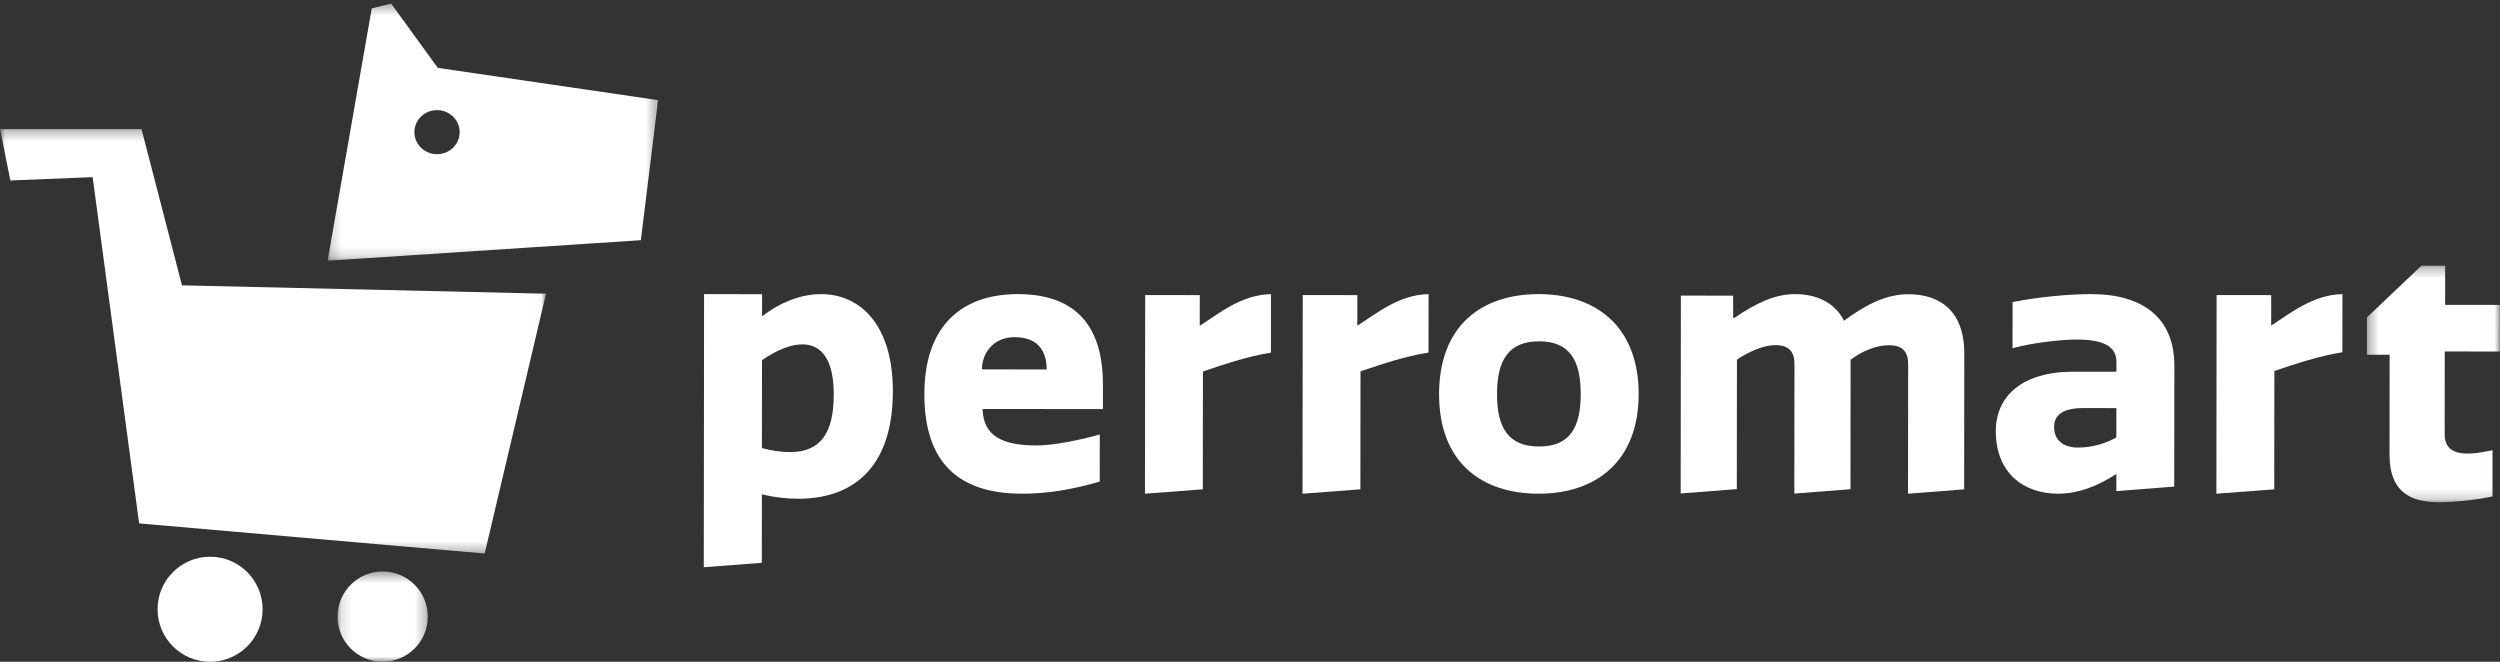 <?xml version="1.0" encoding="UTF-8"?>
<svg width="238px" height="63px" viewBox="0 0 238 63" version="1.1" xmlns="http://www.w3.org/2000/svg" xmlns:xlink="http://www.w3.org/1999/xlink">
    <rect x="0" y="0" width="238" height="63" fill="#333333" stroke="none"/>
    <!-- Generator: Sketch 52.2 (67145) - http://www.bohemiancoding.com/sketch -->
    <title>Group 31</title>
    <desc>Created with Sketch.</desc>
    <defs>
        <polygon id="path-1" points="0.131 0.404 8.726 0.404 8.726 9 0.131 9"></polygon>
        <polygon id="path-3" points="0.188 0.341 31.65 0.341 31.65 24.82 0.188 24.82"></polygon>
        <polygon id="path-5" points="0 0.279 51.98 0.279 51.98 40.697 0 40.697"></polygon>
        <polygon id="path-7" points="0.329 0.292 12.992 0.292 12.992 22.814 0.329 22.814"></polygon>
    </defs>
    <g id="Symbols" stroke="none" stroke-width="1" fill="none" fill-rule="evenodd">
        <g id="topmenu" transform="translate(-136, -21)">
            <g id="Group-31">
                <g transform="translate(136, 21)">
                    <g id="Group-3" transform="translate(32, 54)">
                        <mask id="mask-2" fill="white">
                            <use xlink:href="#path-1"></use>
                        </mask>
                        <g id="Clip-2"></g>
                        <path d="M8.726,4.707 C8.724,7.08 6.798,9.002 4.424,9 C2.051,8.998 0.128,7.071 0.131,4.698 C0.133,2.324 2.06,0.402 4.433,0.404 C6.807,0.407 8.729,2.333 8.726,4.707" id="Fill-1" fill="#FFFFFF" mask="url(#mask-2)"></path>
                    </g>
                    <path d="M25,58.005 C24.997,60.767 22.756,63.003 19.995,63 C17.233,62.997 14.997,60.756 15,57.995 C15.003,55.233 17.244,52.997 20.005,53 C22.767,53.002 25.003,55.243 25,58.005" id="Fill-4" fill="#FFFFFF"></path>
                    <g id="Group-8" transform="translate(31, 0)">
                        <mask id="mask-4" fill="white">
                            <use xlink:href="#path-3"></use>
                        </mask>
                        <g id="Clip-7"></g>
                        <path d="M10.605,14.678 C9.414,14.678 8.45,13.739 8.45,12.58 C8.45,11.421 9.414,10.482 10.605,10.482 C11.795,10.482 12.76,11.421 12.76,12.58 C12.76,13.739 11.795,14.678 10.605,14.678 Z M31.65,9.534 L10.677,6.461 L6.237,0.341 L4.391,0.796 L0.188,24.82 L30.009,22.866 L31.65,9.534 Z" id="Fill-6" fill="#FFFFFF" mask="url(#mask-4)"></path>
                    </g>
                    <g id="Group-11" transform="translate(0, 12)">
                        <mask id="mask-6" fill="white">
                            <use xlink:href="#path-5"></use>
                        </mask>
                        <g id="Clip-10"></g>
                        <polygon id="Fill-9" fill="#FFFFFF" mask="url(#mask-6)" points="51.98 15.961 17.325 15.165 13.471 0.284 -0 0.279 0.984 5.179 8.82 4.864 13.244 37.827 46.141 40.697"></polygon>
                    </g>
                    <path d="M75.227,43.036 C74.433,43.036 73.536,42.932 72.535,42.657 L72.544,34.283 C73.891,33.362 75.237,32.782 76.376,32.783 C78.137,32.785 79.378,34.12 79.374,37.572 C79.37,41.298 78.056,43.039 75.227,43.036 M78.176,28 C76.312,27.998 74.31,28.748 72.548,30.113 L72.55,28.007 L67.028,28.001 L67,54 L72.523,53.58 L72.53,47.067 C73.703,47.341 74.877,47.479 76.016,47.48 C81.055,47.485 84.993,44.653 85,37.27 C85.007,30.844 81.834,28.004 78.176,28" id="Fill-12" fill="#FFFFFF"></path>
                    <path d="M93.481,35.167 C93.483,33.548 94.64,32.095 96.587,32.097 C99.129,32.1 99.623,33.786 99.654,35.173 L93.481,35.167 Z M96.921,28 C91.541,27.994 88.007,31.031 88,37.507 C87.993,44.017 91.225,46.994 97.298,47 C99.84,47.002 102.151,46.575 104.694,45.851 L104.698,41.358 C102.65,41.95 100.142,42.41 98.656,42.409 C95.488,42.405 93.607,41.544 93.543,38.934 L104.998,38.946 L105,36.6 C105.005,32.007 103.226,28.007 96.921,28 Z" id="Fill-14" fill="#FFFFFF"></path>
                    <path d="M114.219,28.095 L109.02,28.089 L109,47 L114.508,46.582 L114.52,35.365 C116.827,34.587 118.722,33.943 120.994,33.571 L121,28 C118.178,28.065 116.11,29.796 114.215,31.016 L114.219,28.095 Z" id="Fill-16" fill="#FFFFFF"></path>
                    <path d="M129.219,28.095 L124.02,28.089 L124,47 L129.508,46.583 L129.52,35.354 C131.827,34.576 133.722,33.933 135.994,33.563 L136,28 C133.178,28.065 131.11,29.793 129.215,31.012 L129.219,28.095 Z" id="Fill-18" fill="#FFFFFF"></path>
                    <path d="M146.512,42.506 C143.62,42.504 142.513,40.751 142.516,37.513 C142.519,34.275 143.631,32.491 146.523,32.494 C149.414,32.497 150.489,34.283 150.485,37.521 C150.482,40.759 149.404,42.51 146.512,42.506 M146.494,28 C141.013,27.994 137.007,31.031 137,37.507 C136.994,43.984 140.993,46.994 146.475,47 C151.955,47.006 155.994,43.904 156,37.527 C156.007,31.116 151.975,28.005 146.494,28" id="Fill-20" fill="#FFFFFF"></path>
                    <path d="M181.696,28.011 C179.659,28.009 177.788,28.884 175.548,30.534 C174.648,28.746 172.878,28.002 170.875,28 C168.937,27.998 167.1,28.906 165.128,30.254 L164.993,30.254 L164.996,28.147 L160.019,28.142 L160,46.977 L165.344,46.562 L165.357,34.234 C166.461,33.493 167.897,32.853 168.999,32.855 C170.302,32.856 170.836,33.464 170.834,34.678 L170.821,46.989 L176.165,46.573 L176.178,34.245 C177.215,33.47 178.552,32.865 179.821,32.866 C181.123,32.867 181.657,33.475 181.656,34.69 L181.643,47 L186.987,46.585 L187,33.649 C187.005,29.568 184.635,28.014 181.696,28.011" id="Fill-22" fill="#FFFFFF"></path>
                    <path d="M197.822,42.609 C196.512,42.608 195.549,41.975 195.551,40.643 C195.552,39.479 196.413,38.847 198.344,38.849 L201.48,38.852 L201.478,41.647 C200.477,42.213 199.167,42.611 197.822,42.609 M199.114,28 C197.011,27.998 194.081,28.261 191.599,28.758 L191.594,33.151 C193.387,32.654 196.145,32.324 197.73,32.325 C200.66,32.329 201.486,33.228 201.485,34.459 L201.484,35.391 L197.383,35.387 C192.557,35.382 190.004,37.676 190,41.037 C189.996,44.998 192.614,46.997 195.922,47 C197.701,47.002 199.543,46.388 201.478,45.118 L201.478,46.753 L202.634,46.664 L206.986,46.325 L207,34.831 C207.005,30.271 204.008,28.005 199.114,28" id="Fill-24" fill="#FFFFFF"></path>
                    <path d="M216.219,28.094 L211.021,28.089 L211,47 L216.508,46.585 L216.52,35.319 C218.827,34.545 220.722,33.905 222.994,33.536 L223,28 C220.178,28.064 218.11,29.784 216.216,30.997 L216.219,28.094 Z" id="Fill-26" fill="#FFFFFF"></path>
                    <g id="Group-30" transform="translate(225, 25)">
                        <mask id="mask-8" fill="white">
                            <use xlink:href="#path-7"></use>
                        </mask>
                        <g id="Clip-29"></g>
                        <path d="M12.987,8.466 L12.992,4.027 L7.778,4.022 L7.781,0.295 L5.52,0.292 L0.332,5.218 L0.329,8.769 L2.494,8.77 L2.483,18.273 C2.48,22.02 4.709,22.812 7.169,22.814 C8.645,22.815 10.776,22.587 12.284,22.26 L12.288,17.855 C11.534,18.019 10.681,18.182 9.895,18.182 C8.714,18.181 7.731,17.785 7.732,16.338 L7.74,8.46 L12.987,8.466 Z" id="Fill-28" fill="#FFFFFF" mask="url(#mask-8)"></path>
                    </g>
                </g>
            </g>
        </g>
    </g>
</svg>